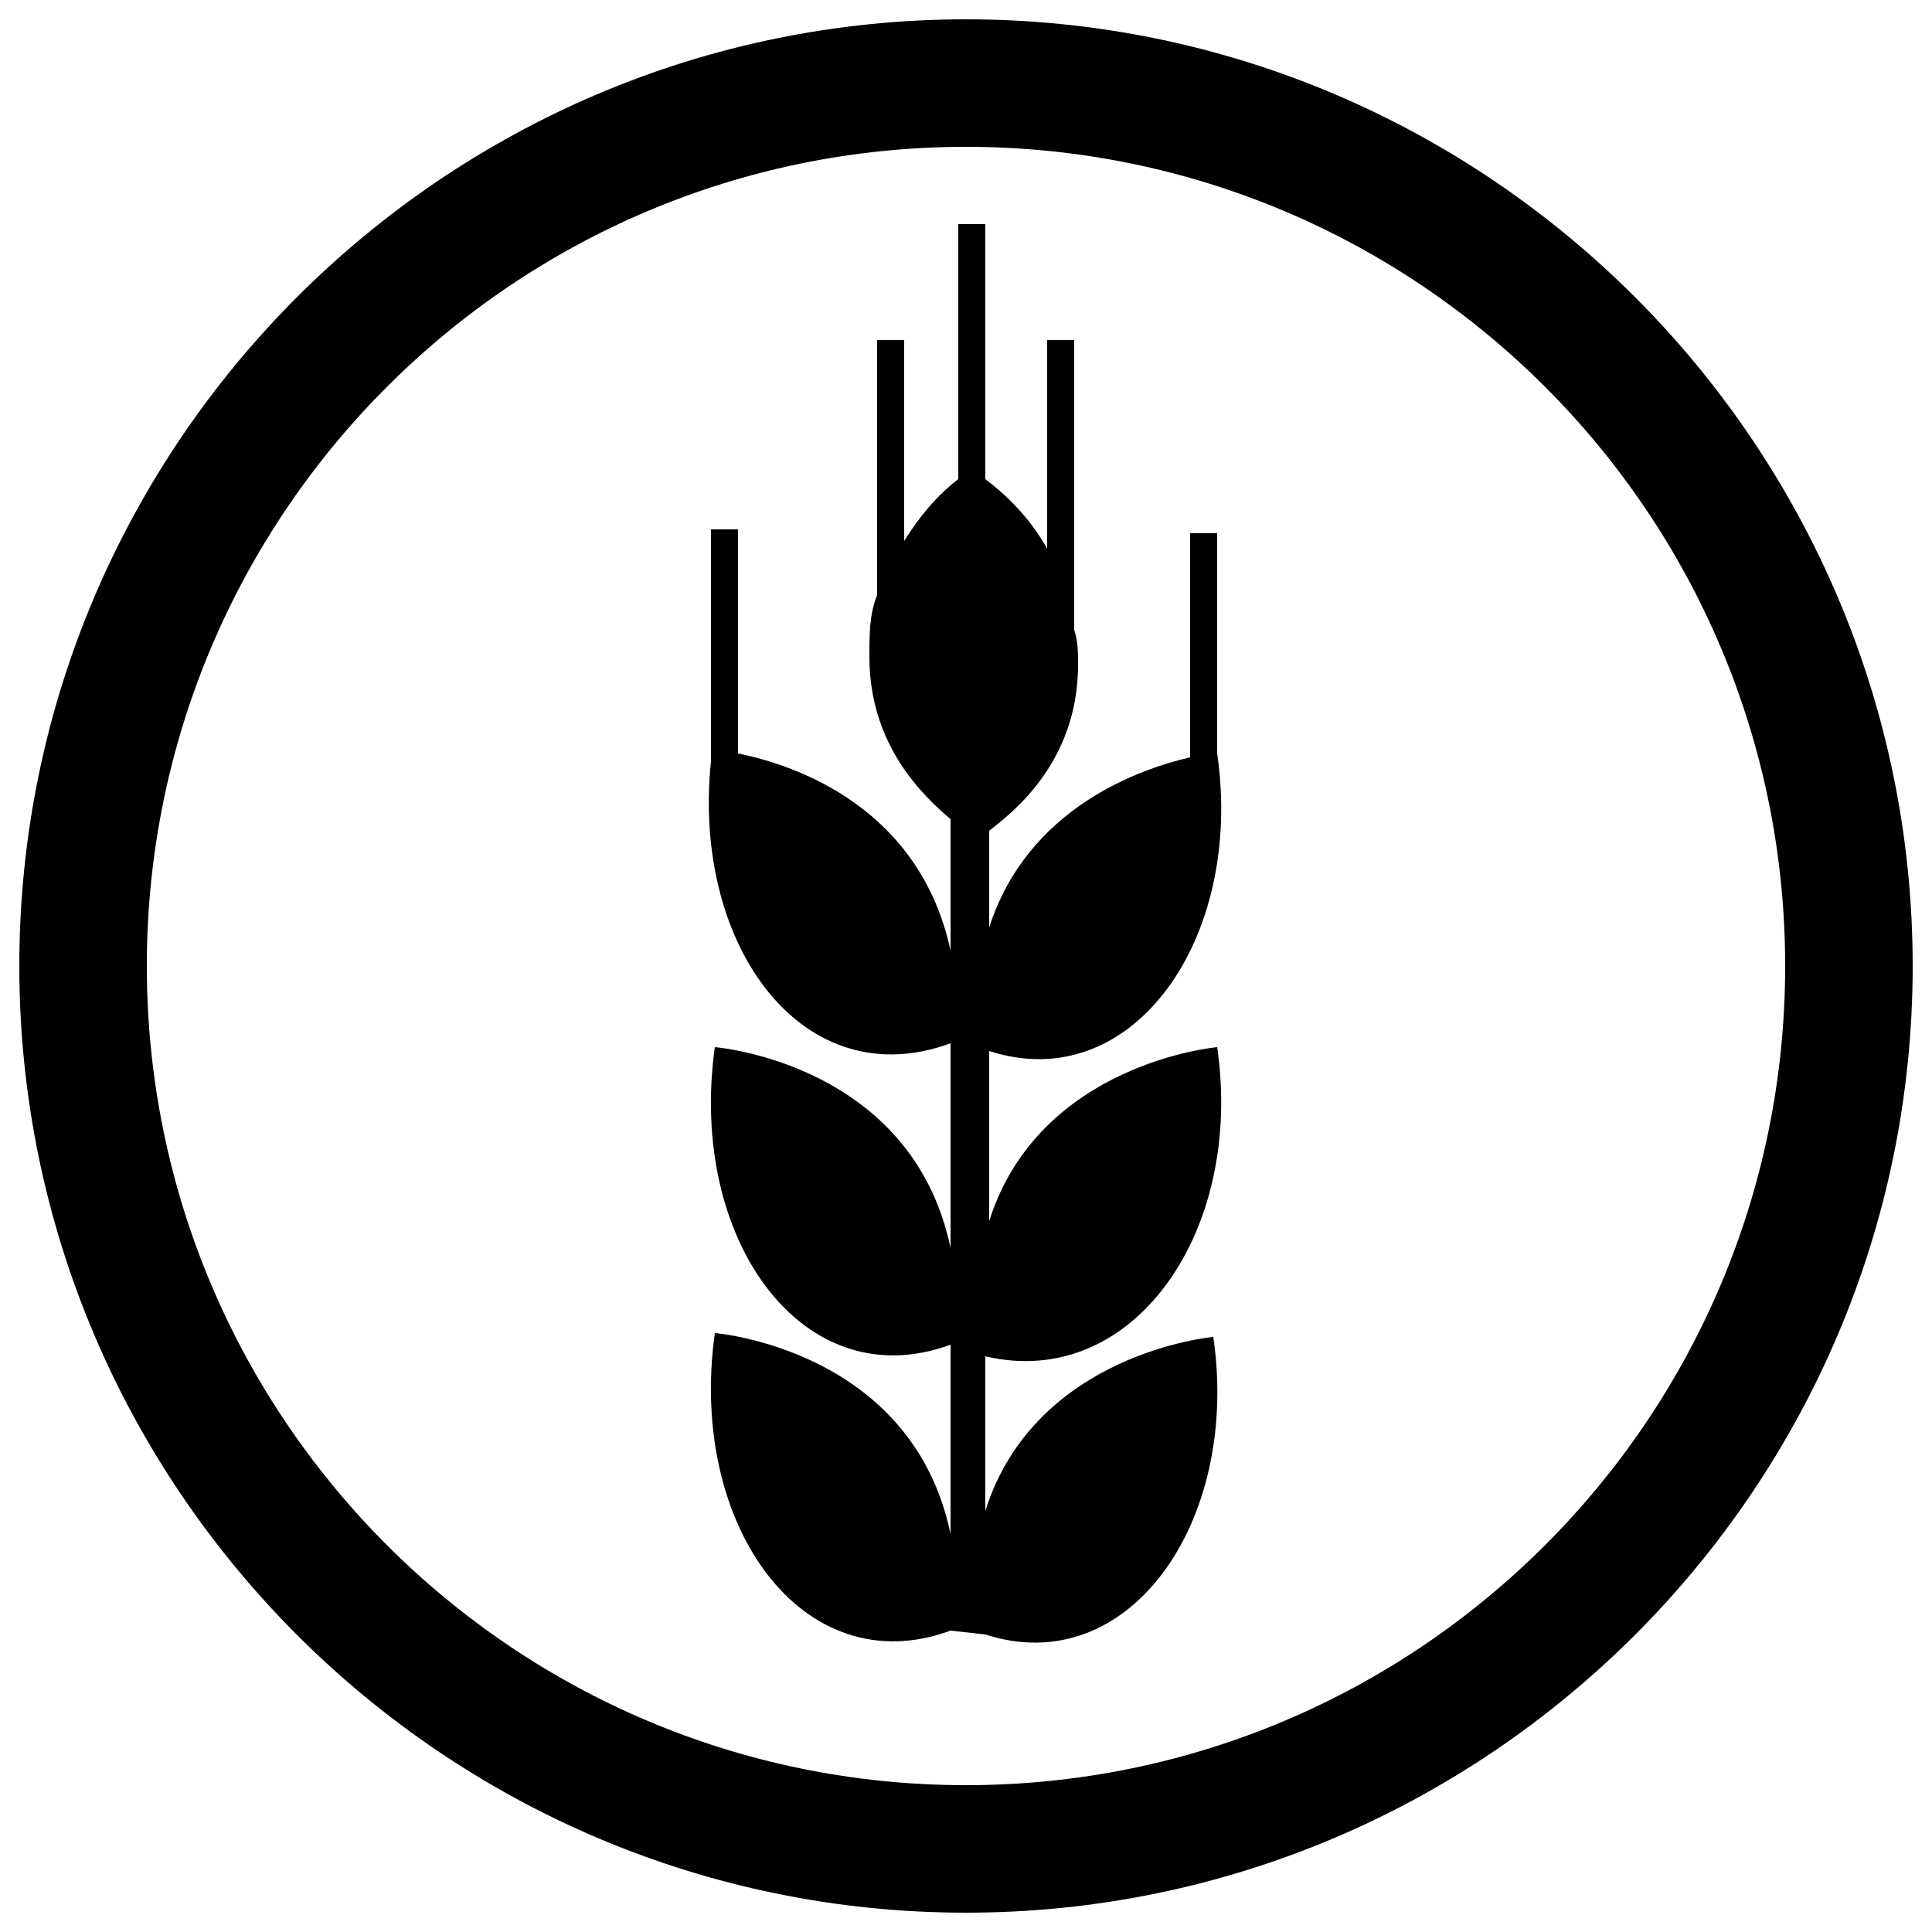 <?xml version="1.0" encoding="utf-8"?>
<!-- Generator: Adobe Illustrator 24.0.2, SVG Export Plug-In . SVG Version: 6.00 Build 0)  -->
<svg version="1.1" id="Calque_1" xmlns="http://www.w3.org/2000/svg" xmlns:xlink="http://www.w3.org/1999/xlink" x="0px" y="0px"
	 width="50px" height="50px" viewBox="0 0 50 50" style="enable-background:new 0 0 50 50;" xml:space="preserve">
<g>
	<g>
		<path d="M31.5,27.1c0,0-4.6,0.4-5.9,4.5v-4.4c3.7,1.2,6.6-2.9,5.9-7.7c0,0,0,0,0,0v-5.7h-0.7v5.8c-1.3,0.3-4.2,1.3-5.2,4.4v-2.5
			c0.5-0.4,2.3-1.7,2.3-4.3c0-0.3,0-0.6-0.1-0.9V8.8h-0.7v5.4c-0.5-0.9-1.2-1.5-1.6-1.8V5.8h-0.7v6.6c-0.4,0.3-0.9,0.8-1.4,1.6V8.8
			h-0.7v6.6c-0.2,0.5-0.2,1-0.2,1.6c0,2.3,1.4,3.6,2.1,4.2v3.4c-0.8-3.7-4-4.8-5.5-5.1v-5.8h-0.7v6c-0.5,4.8,2.4,8.7,6.2,7.3v5.3
			c-1-4.8-6.1-5.2-6.1-5.2c-0.7,5,2.3,9.1,6.1,7.7v4.9c-1-4.8-6.1-5.2-6.1-5.2c-0.7,5,2.3,9.1,6.1,7.7l0.9,0.1
			c3.7,1.2,6.6-2.9,5.9-7.7c0,0-4.6,0.4-5.9,4.5v-4C29.3,36,32.2,31.9,31.5,27.1"/>
	</g>
	<path d="M25,49.5c-13.5,0-24.5-11-24.5-24.5c0-13.5,11-24.5,24.5-24.5s24.5,11,24.5,24.5C49.5,38.5,38.5,49.5,25,49.5z M25,3.8
		C13.3,3.8,3.8,13.3,3.8,25S13.3,46.2,25,46.2S46.2,36.7,46.2,25S36.7,3.8,25,3.8z"/>
</g>
</svg>
